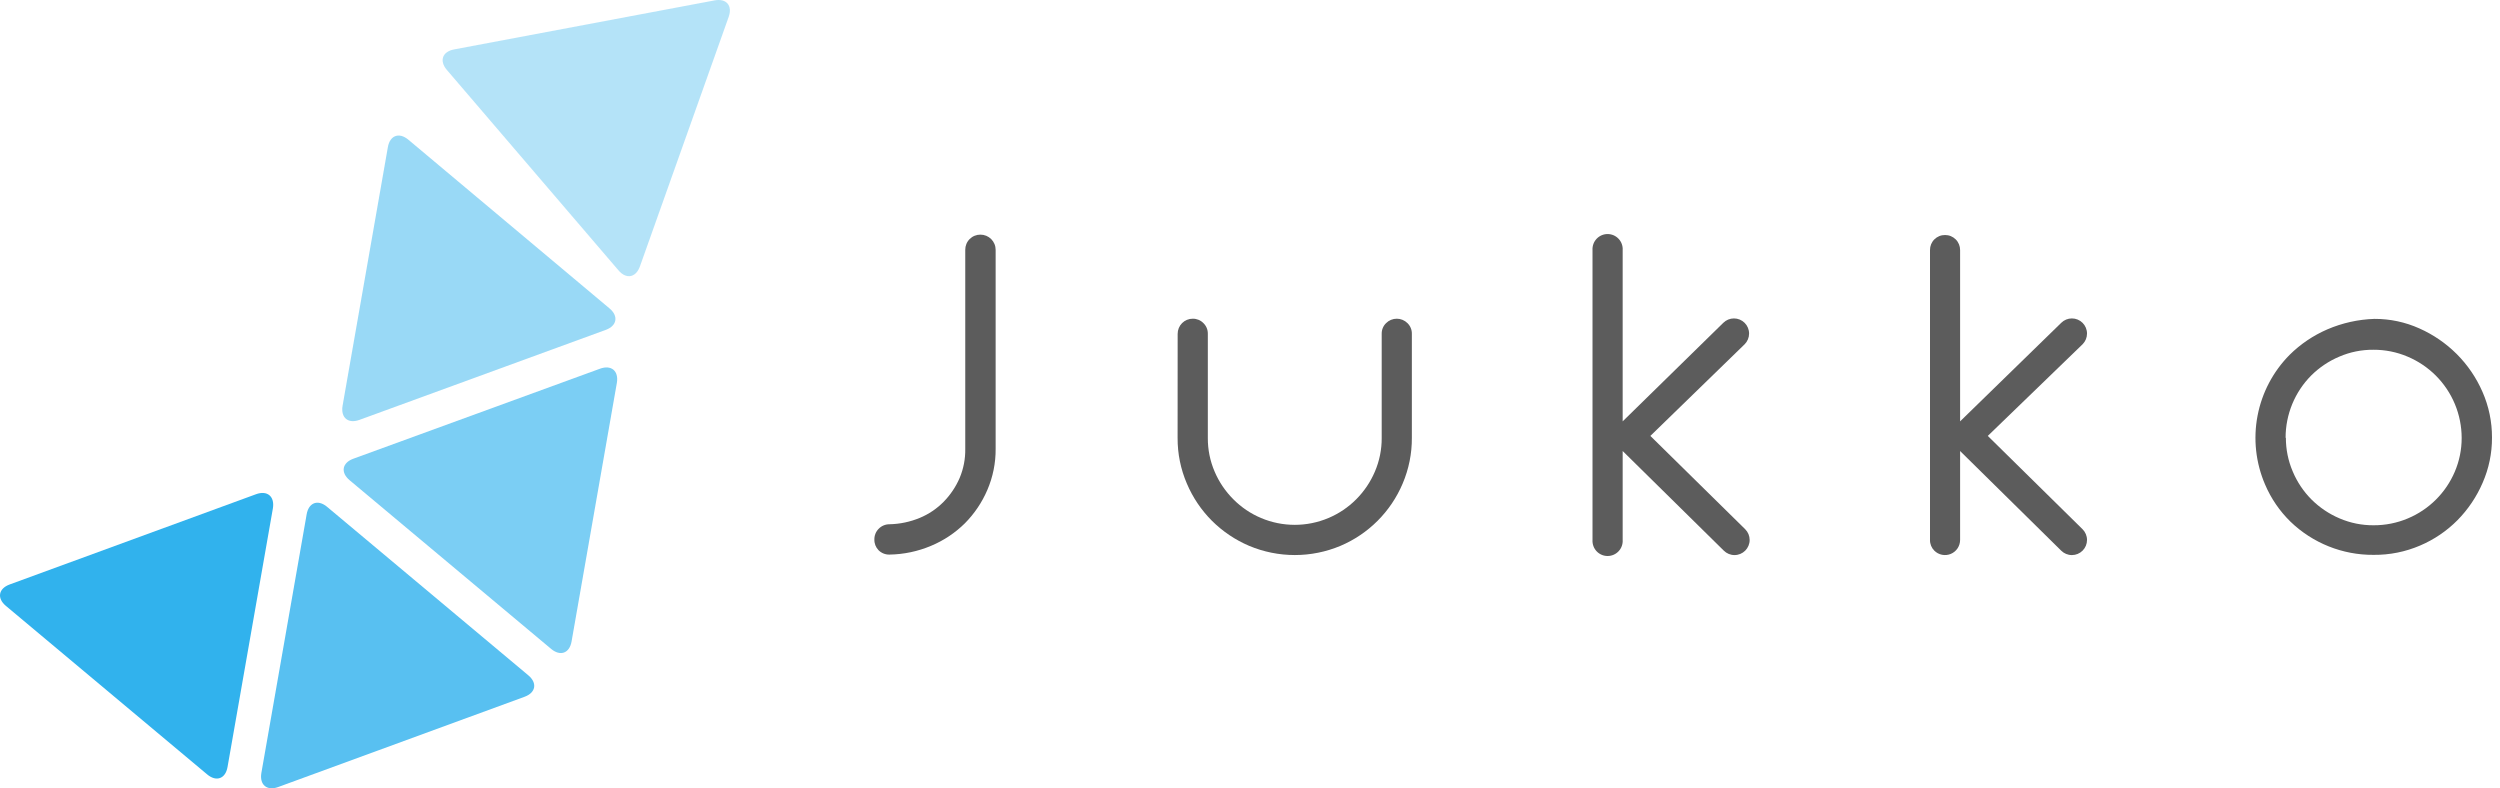 <?xml version="1.0" encoding="utf-8"?>
<svg width="222" height="70" viewBox="0 0 222 70" fill="none" xmlns="http://www.w3.org/2000/svg">
<g opacity="0.6">
<path opacity="0.6" d="M39.679 6.208C38.991 5.405 39.28 4.582 40.322 4.388L63.458 0.034C64.5 -0.16 65.063 0.493 64.709 1.495L56.825 23.658C56.471 24.656 55.613 24.82 54.925 24.012L39.679 6.208Z" fill="#31B2ED"/>
</g>
<g opacity="0.9">
<path opacity="0.9" d="M24.703 69.888C23.706 70.252 23.038 69.694 23.207 68.652L27.232 45.666C27.416 44.624 28.229 44.325 29.047 45.008L46.916 59.969C47.729 60.652 47.579 61.51 46.582 61.874L24.703 69.888Z" fill="#31B2ED"/>
</g>
<g opacity="0.8">
<path opacity="0.8" d="M53.284 32.74C54.281 32.376 54.95 32.935 54.78 33.982L50.755 56.963C50.571 58.01 49.758 58.304 48.945 57.626L31.041 42.64C30.229 41.956 30.378 41.099 31.376 40.735L53.284 32.74Z" fill="#31B2ED"/>
</g>
<path d="M22.738 43.886C23.736 43.522 24.399 44.08 24.235 45.127L20.205 68.108C20.026 69.155 19.208 69.45 18.395 68.766L0.526 53.805C-0.292 53.122 -0.137 52.264 0.86 51.9L22.738 43.886Z" fill="#31B2ED"/>
<g opacity="0.7">
<path opacity="0.7" d="M31.915 37.287C30.917 37.651 30.249 37.093 30.418 36.046L34.443 13.065C34.627 12.018 35.44 11.723 36.258 12.402L54.127 27.388C54.94 28.071 54.79 28.929 53.793 29.293L31.915 37.287Z" fill="#31B2ED"/>
</g>
<g opacity="0.8">
<path opacity="0.8" d="M77.645 47.906C77.641 47.728 77.674 47.552 77.741 47.387C77.808 47.222 77.908 47.073 78.034 46.949C78.159 46.822 78.308 46.721 78.473 46.654C78.638 46.586 78.814 46.552 78.992 46.554C79.912 46.534 80.82 46.343 81.67 45.991C82.469 45.661 83.194 45.172 83.799 44.555C84.397 43.945 84.877 43.23 85.216 42.445C85.561 41.625 85.731 40.742 85.715 39.852V22.188C85.713 22.009 85.746 21.833 85.813 21.668C85.88 21.503 85.98 21.353 86.106 21.227C86.232 21.102 86.382 21.002 86.546 20.935C86.711 20.868 86.888 20.834 87.066 20.836C87.243 20.836 87.419 20.871 87.582 20.939C87.746 21.007 87.895 21.107 88.02 21.232C88.145 21.358 88.244 21.507 88.311 21.671C88.379 21.835 88.413 22.01 88.413 22.188V39.852C88.423 41.11 88.172 42.357 87.674 43.512C87.202 44.615 86.525 45.618 85.68 46.47C84.82 47.321 83.804 47.998 82.687 48.465C81.51 48.964 80.246 49.23 78.967 49.248C78.789 49.25 78.613 49.216 78.448 49.148C78.284 49.081 78.134 48.98 78.01 48.854C77.888 48.728 77.794 48.58 77.731 48.417C77.669 48.254 77.639 48.08 77.645 47.906Z" fill="black"/>
<path opacity="0.8" d="M104.576 29.643C104.576 29.467 104.61 29.292 104.677 29.13C104.744 28.967 104.842 28.819 104.966 28.694C105.09 28.57 105.238 28.471 105.4 28.403C105.563 28.336 105.737 28.301 105.913 28.301C106.09 28.298 106.266 28.332 106.43 28.399C106.594 28.467 106.742 28.568 106.866 28.695C106.992 28.818 107.092 28.965 107.159 29.128C107.226 29.291 107.259 29.466 107.255 29.643V38.884C107.247 39.912 107.452 40.931 107.858 41.876C108.249 42.797 108.815 43.633 109.524 44.34C110.227 45.048 111.062 45.613 111.982 46C112.929 46.4 113.947 46.606 114.975 46.606C116.002 46.606 117.02 46.4 117.967 46C118.888 45.612 119.725 45.048 120.43 44.34C121.136 43.632 121.7 42.796 122.091 41.876C122.497 40.931 122.702 39.912 122.695 38.884V29.643C122.691 29.466 122.723 29.291 122.79 29.128C122.857 28.965 122.957 28.818 123.084 28.695C123.208 28.57 123.356 28.471 123.519 28.403C123.682 28.336 123.857 28.301 124.034 28.301C124.21 28.301 124.385 28.336 124.548 28.403C124.711 28.471 124.859 28.57 124.984 28.695C125.11 28.818 125.21 28.965 125.277 29.128C125.344 29.291 125.377 29.466 125.373 29.643V38.884C125.381 40.279 125.102 41.66 124.555 42.943C123.503 45.431 121.525 47.413 119.039 48.469C117.754 49.009 116.374 49.288 114.98 49.288C113.585 49.288 112.205 49.009 110.92 48.469C109.688 47.944 108.568 47.189 107.619 46.245C106.672 45.297 105.917 44.176 105.394 42.943C104.843 41.661 104.563 40.279 104.571 38.884L104.576 29.643Z" fill="black"/>
<path opacity="0.8" d="M144.093 40.05V47.95C144.105 48.133 144.078 48.316 144.016 48.488C143.954 48.66 143.857 48.818 143.731 48.951C143.606 49.084 143.455 49.191 143.287 49.263C143.119 49.336 142.937 49.373 142.754 49.373C142.571 49.373 142.39 49.336 142.222 49.263C142.054 49.191 141.903 49.084 141.777 48.951C141.652 48.818 141.555 48.66 141.493 48.488C141.431 48.316 141.404 48.133 141.415 47.95V22.206C141.404 22.024 141.431 21.841 141.493 21.669C141.555 21.496 141.652 21.339 141.777 21.206C141.903 21.072 142.054 20.966 142.222 20.893C142.39 20.821 142.571 20.783 142.754 20.783C142.937 20.783 143.119 20.821 143.287 20.893C143.455 20.966 143.606 21.072 143.731 21.206C143.857 21.339 143.954 21.496 144.016 21.669C144.078 21.841 144.105 22.024 144.093 22.206V37.417L153.025 28.67C153.277 28.418 153.619 28.276 153.975 28.276C154.332 28.276 154.673 28.418 154.925 28.67C155.177 28.922 155.319 29.264 155.319 29.62C155.319 29.976 155.177 30.318 154.925 30.57L146.552 38.709L154.975 46.997C155.227 47.249 155.369 47.591 155.369 47.947C155.369 48.304 155.227 48.645 154.975 48.898C154.723 49.149 154.382 49.291 154.025 49.291C153.669 49.291 153.327 49.149 153.075 48.898L144.093 40.05Z" fill="black"/>
<path opacity="0.8" d="M174.057 40.051V47.95C174.056 48.215 173.978 48.474 173.83 48.694C173.683 48.915 173.473 49.086 173.228 49.188C172.984 49.289 172.714 49.316 172.454 49.264C172.194 49.212 171.955 49.085 171.768 48.898C171.643 48.774 171.545 48.626 171.479 48.463C171.413 48.3 171.381 48.126 171.384 47.95V22.207C171.382 22.031 171.415 21.856 171.481 21.693C171.548 21.53 171.646 21.382 171.771 21.257C171.895 21.133 172.043 21.034 172.206 20.968C172.37 20.901 172.544 20.868 172.72 20.87C172.896 20.869 173.071 20.902 173.233 20.969C173.396 21.036 173.544 21.134 173.668 21.259C173.793 21.383 173.891 21.531 173.958 21.694C174.025 21.857 174.058 22.031 174.057 22.207V37.417L183.034 28.67C183.286 28.418 183.627 28.276 183.984 28.276C184.34 28.276 184.682 28.418 184.934 28.67C185.186 28.922 185.327 29.264 185.327 29.62C185.327 29.976 185.186 30.318 184.934 30.57L176.516 38.709L184.934 46.998C185.186 47.25 185.327 47.591 185.327 47.948C185.327 48.304 185.186 48.646 184.934 48.898C184.682 49.15 184.34 49.291 183.984 49.291C183.627 49.291 183.286 49.15 183.034 48.898L174.057 40.051Z" fill="black"/>
<path opacity="0.8" d="M210.851 28.317C212.226 28.312 213.586 28.601 214.84 29.164C216.078 29.714 217.204 30.486 218.162 31.443C219.124 32.407 219.897 33.542 220.441 34.79C221.008 36.076 221.297 37.468 221.289 38.874C221.293 40.247 221.011 41.606 220.461 42.864C219.929 44.102 219.171 45.23 218.227 46.19C217.276 47.149 216.148 47.915 214.905 48.444C213.601 49.003 212.195 49.285 210.776 49.272C208.022 49.292 205.371 48.232 203.39 46.32C202.428 45.379 201.662 44.257 201.136 43.019C200.311 41.101 200.079 38.98 200.468 36.929C200.857 34.878 201.85 32.991 203.32 31.508C204.285 30.553 205.42 29.787 206.666 29.249C207.99 28.679 209.41 28.363 210.851 28.317ZM202.986 38.874C202.983 39.903 203.19 40.921 203.594 41.866C203.985 42.798 204.552 43.645 205.265 44.36C205.982 45.073 206.828 45.641 207.759 46.036C208.712 46.444 209.739 46.651 210.776 46.644C211.82 46.649 212.855 46.442 213.818 46.036C215.695 45.249 217.191 43.76 217.987 41.886C218.391 40.941 218.598 39.922 218.596 38.894C218.595 37.862 218.391 36.839 217.995 35.886C217.599 34.933 217.018 34.067 216.287 33.339C215.57 32.627 214.724 32.06 213.793 31.668C212.831 31.259 211.796 31.052 210.751 31.059C209.714 31.051 208.686 31.258 207.734 31.668C206.803 32.06 205.957 32.627 205.24 33.339C203.777 34.811 202.957 36.803 202.961 38.879L202.986 38.874Z" fill="black"/>
</g>
</svg>
